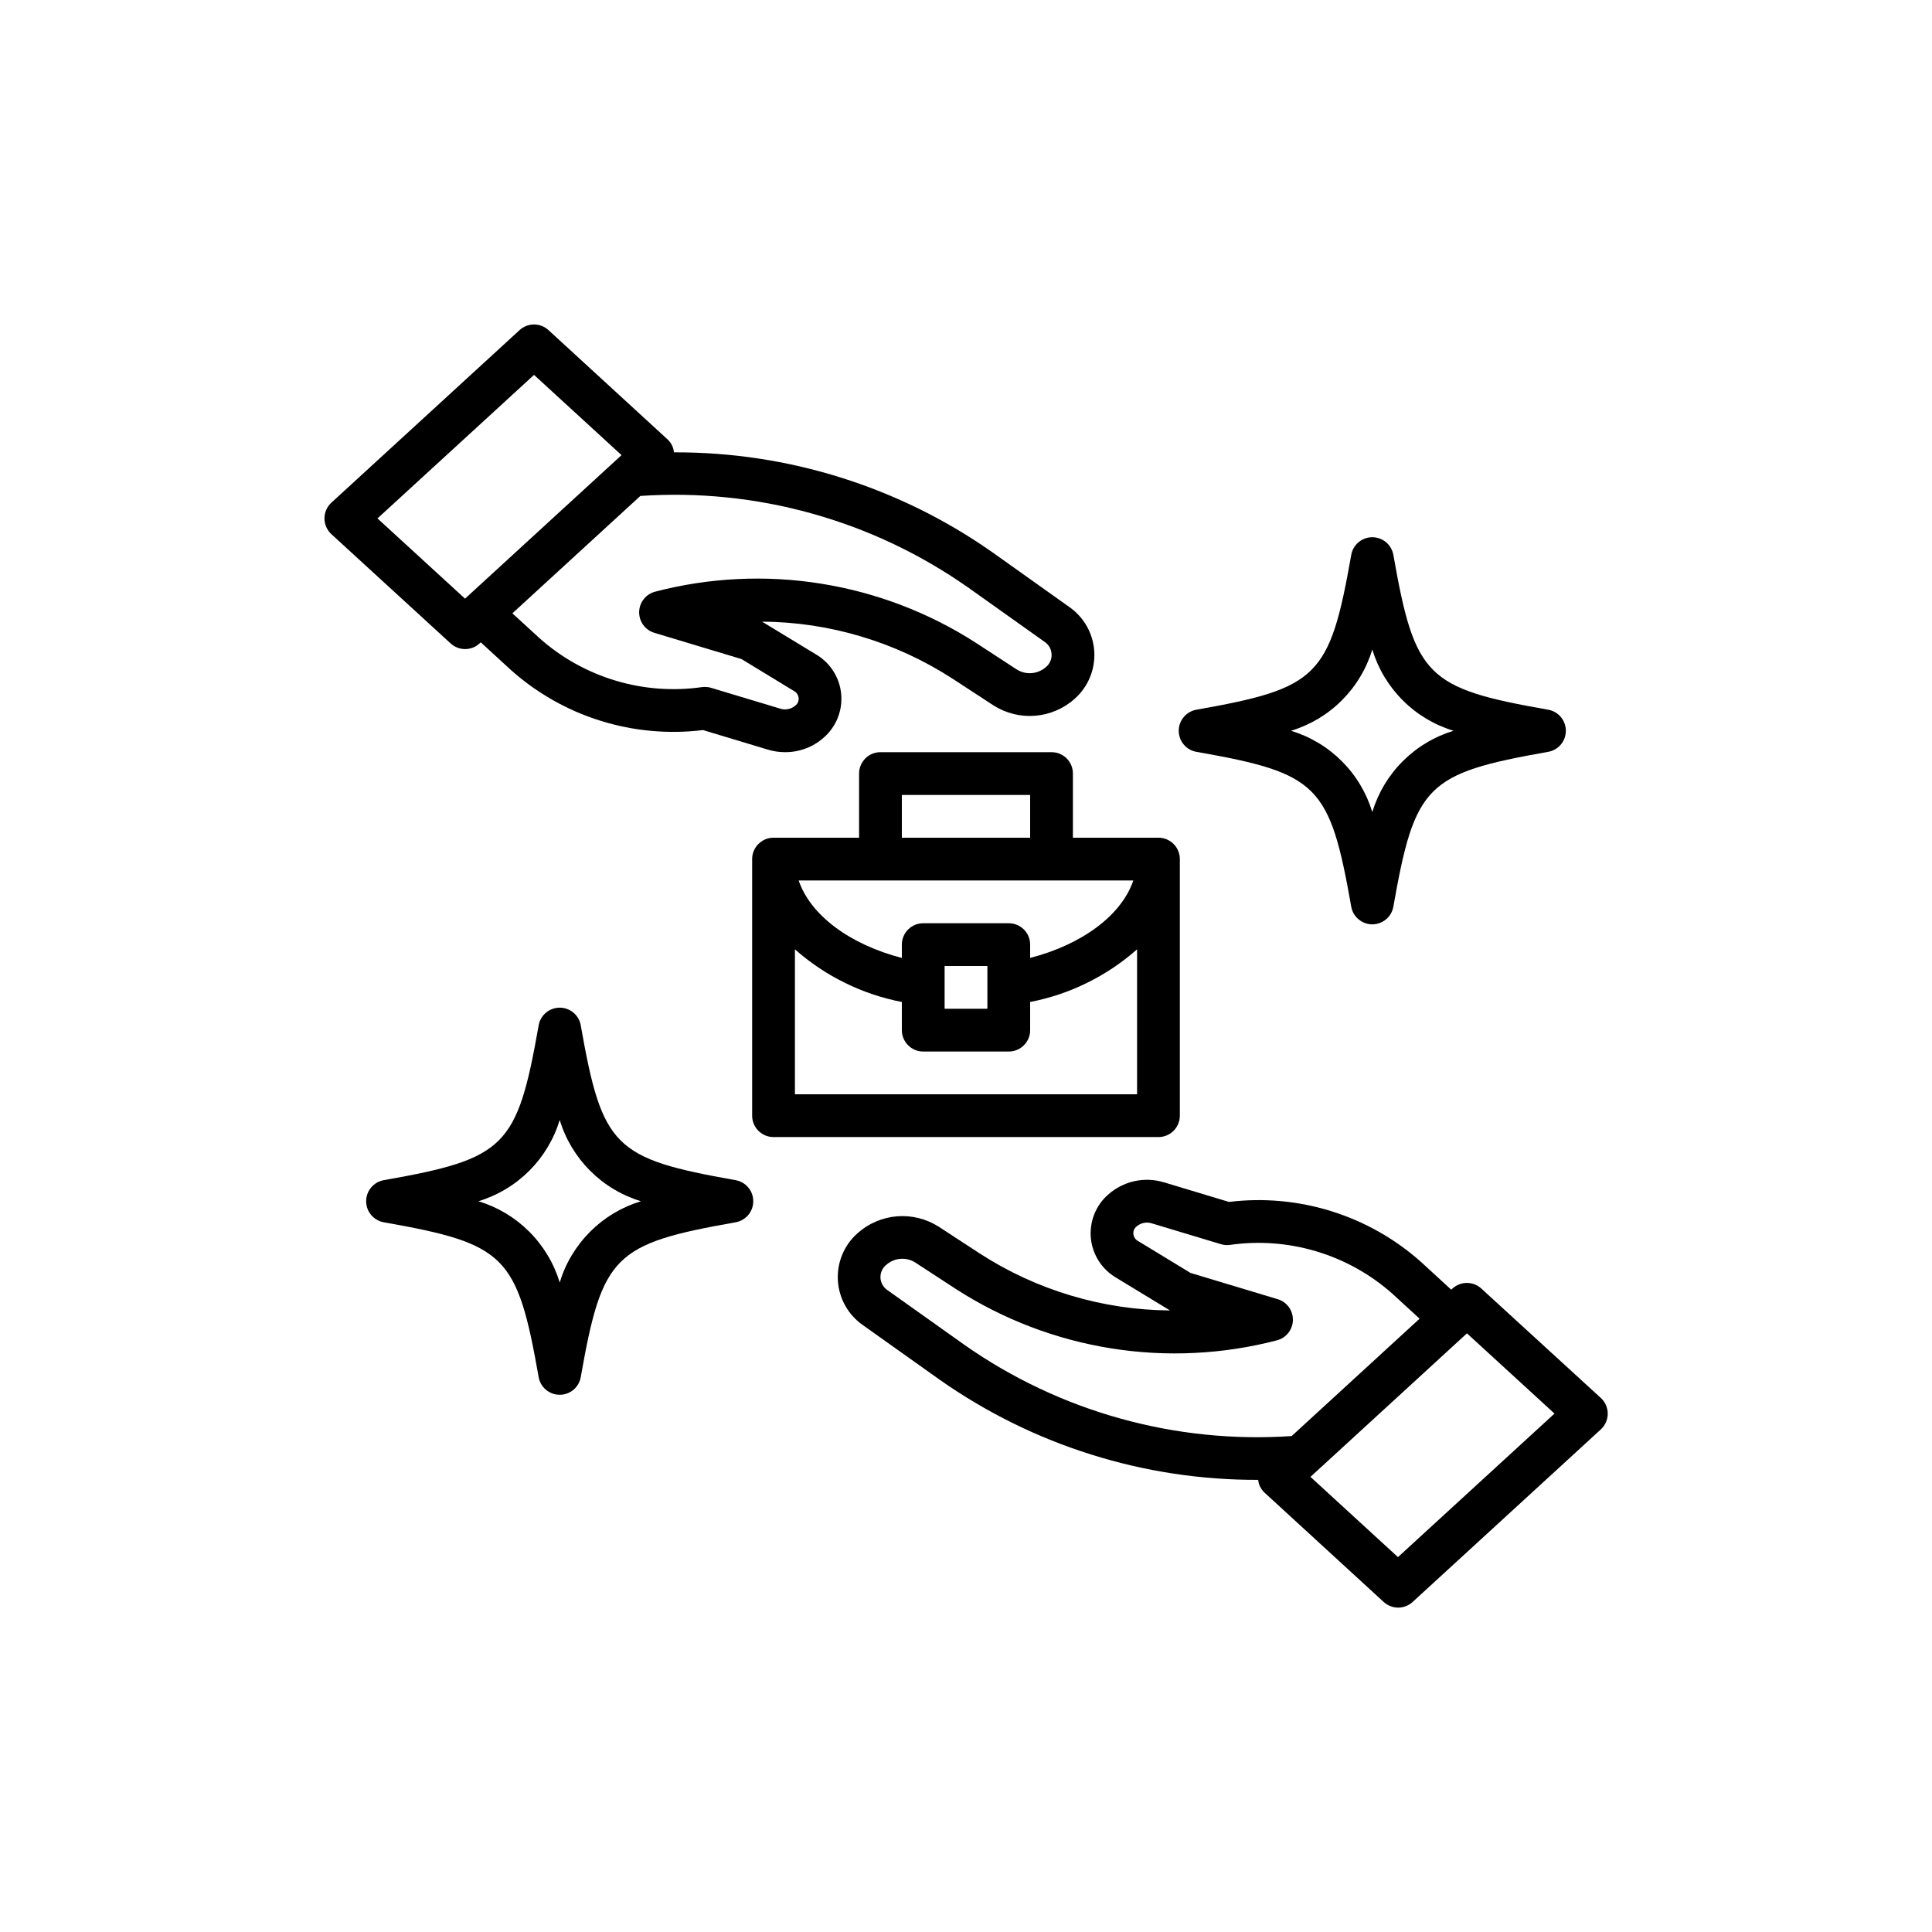 <?xml version="1.0" encoding="UTF-8"?> <svg xmlns="http://www.w3.org/2000/svg" xmlns:xlink="http://www.w3.org/1999/xlink" width="300" zoomAndPan="magnify" viewBox="0 0 224.88 225" height="300" preserveAspectRatio="xMidYMid meet"> <defs> <clipPath id="ad835cb877"> <path d="M 97 137 L 187.398 137 L 187.398 187.461 L 97 187.461 Z M 97 137 " clip-rule="nonzero"></path> </clipPath> <clipPath id="2704aeac82"> <path d="M 37.48 37.539 L 128 37.539 L 128 88 L 37.48 88 Z M 37.48 37.539 " clip-rule="nonzero"></path> </clipPath> </defs> <path fill="#000000" d="M 124.891 90.086 C 124.891 89.758 124.828 89.438 124.703 89.133 C 124.574 88.828 124.395 88.559 124.164 88.324 C 123.93 88.094 123.66 87.914 123.355 87.785 C 123.051 87.66 122.73 87.598 122.402 87.598 L 102.48 87.598 C 102.148 87.598 101.832 87.66 101.527 87.785 C 101.219 87.914 100.949 88.094 100.719 88.324 C 100.484 88.559 100.305 88.828 100.18 89.133 C 100.051 89.438 99.988 89.758 99.988 90.086 L 99.988 97.559 L 90.027 97.559 C 89.695 97.559 89.379 97.621 89.074 97.746 C 88.77 97.875 88.5 98.055 88.266 98.289 C 88.031 98.52 87.852 98.789 87.727 99.094 C 87.598 99.398 87.535 99.719 87.535 100.047 L 87.535 129.934 C 87.535 130.262 87.598 130.582 87.727 130.887 C 87.852 131.191 88.031 131.461 88.266 131.695 C 88.5 131.926 88.77 132.105 89.074 132.234 C 89.379 132.359 89.695 132.422 90.027 132.422 L 134.852 132.422 C 135.184 132.422 135.5 132.359 135.805 132.234 C 136.113 132.105 136.379 131.926 136.613 131.695 C 136.848 131.461 137.027 131.191 137.152 130.887 C 137.281 130.582 137.344 130.262 137.344 129.934 L 137.344 100.047 C 137.344 99.719 137.281 99.398 137.152 99.094 C 137.027 98.789 136.848 98.52 136.613 98.289 C 136.379 98.055 136.113 97.875 135.805 97.746 C 135.5 97.621 135.184 97.559 134.852 97.559 L 124.891 97.559 Z M 104.969 92.578 L 119.91 92.578 L 119.91 97.559 L 104.969 97.559 Z M 132.363 127.441 L 92.516 127.441 L 92.516 110.559 C 94.281 112.117 96.219 113.418 98.332 114.457 C 100.445 115.5 102.656 116.242 104.969 116.691 L 104.969 119.973 C 104.969 120.301 105.031 120.617 105.16 120.926 C 105.285 121.23 105.465 121.5 105.699 121.73 C 105.934 121.965 106.199 122.145 106.508 122.273 C 106.812 122.398 107.129 122.461 107.461 122.461 L 117.422 122.461 C 117.75 122.461 118.07 122.398 118.375 122.273 C 118.68 122.145 118.949 121.965 119.184 121.73 C 119.414 121.5 119.594 121.23 119.723 120.926 C 119.848 120.617 119.91 120.301 119.91 119.973 L 119.91 116.691 C 122.223 116.242 124.434 115.5 126.547 114.457 C 128.66 113.418 130.598 112.117 132.363 110.559 Z M 109.949 117.48 L 109.949 112.5 L 114.93 112.5 L 114.93 117.48 Z M 131.926 102.539 C 130.57 106.547 126.031 109.977 119.91 111.562 L 119.91 110.008 C 119.91 109.68 119.848 109.363 119.723 109.055 C 119.594 108.75 119.414 108.48 119.184 108.25 C 118.949 108.016 118.68 107.836 118.375 107.707 C 118.07 107.582 117.75 107.52 117.422 107.52 L 107.461 107.52 C 107.129 107.52 106.812 107.582 106.508 107.707 C 106.199 107.836 105.934 108.016 105.699 108.25 C 105.465 108.48 105.285 108.75 105.16 109.055 C 105.031 109.363 104.969 109.68 104.969 110.008 L 104.969 111.562 C 98.848 109.977 94.309 106.547 92.953 102.539 Z M 131.926 102.539 " fill-opacity="1" fill-rule="nonzero"></path> <g clip-path="url(#ad835cb877)"> <path fill="#000000" d="M 172.457 150.066 C 172.227 149.855 171.969 149.691 171.676 149.578 C 171.387 149.465 171.086 149.41 170.773 149.41 C 170.461 149.41 170.16 149.465 169.871 149.578 C 169.582 149.691 169.32 149.855 169.09 150.066 L 168.949 150.195 L 165.426 146.961 C 163.918 145.617 162.285 144.449 160.527 143.453 C 158.77 142.461 156.93 141.66 155 141.059 C 153.074 140.457 151.105 140.066 149.094 139.883 C 147.082 139.699 145.074 139.73 143.07 139.977 L 135.488 137.691 C 134.926 137.523 134.355 137.426 133.77 137.402 C 133.184 137.383 132.602 137.434 132.031 137.562 C 131.457 137.691 130.914 137.891 130.391 138.16 C 129.871 138.43 129.395 138.762 128.957 139.156 C 128.605 139.469 128.293 139.82 128.023 140.207 C 127.754 140.598 127.535 141.012 127.363 141.453 C 127.191 141.891 127.074 142.348 127.012 142.816 C 126.945 143.285 126.938 143.754 126.984 144.223 C 127.031 144.695 127.133 145.152 127.289 145.598 C 127.445 146.043 127.648 146.465 127.906 146.863 C 128.16 147.262 128.461 147.625 128.801 147.953 C 129.141 148.277 129.516 148.562 129.926 148.801 L 136.195 152.613 C 132.262 152.582 128.414 152.004 124.648 150.875 C 120.879 149.746 117.344 148.117 114.043 145.98 L 109.262 142.859 C 108.535 142.398 107.762 142.066 106.93 141.859 C 106.098 141.652 105.254 141.582 104.398 141.652 C 103.543 141.723 102.723 141.926 101.934 142.266 C 101.148 142.605 100.434 143.059 99.797 143.633 C 99.41 143.977 99.066 144.359 98.766 144.777 C 98.469 145.199 98.219 145.648 98.023 146.129 C 97.824 146.605 97.684 147.098 97.598 147.609 C 97.516 148.117 97.488 148.633 97.52 149.148 C 97.551 149.664 97.641 150.168 97.789 150.664 C 97.934 151.16 98.137 151.633 98.391 152.082 C 98.645 152.531 98.945 152.949 99.297 153.328 C 99.645 153.711 100.031 154.047 100.457 154.34 L 109.41 160.707 C 112.105 162.598 114.93 164.273 117.887 165.734 C 120.84 167.191 123.891 168.414 127.035 169.398 C 130.176 170.387 133.379 171.129 136.637 171.621 C 139.891 172.113 143.168 172.355 146.465 172.344 C 146.531 172.934 146.781 173.43 147.211 173.836 L 161.086 186.566 C 161.316 186.777 161.578 186.938 161.867 187.051 C 162.156 187.164 162.457 187.223 162.77 187.223 C 163.082 187.223 163.383 187.164 163.672 187.051 C 163.965 186.938 164.223 186.777 164.453 186.566 L 186.367 166.473 C 186.625 166.234 186.824 165.957 186.965 165.637 C 187.105 165.32 187.176 164.984 187.176 164.637 C 187.176 164.285 187.105 163.953 186.965 163.633 C 186.824 163.312 186.625 163.035 186.367 162.801 Z M 112.285 156.641 L 103.332 150.277 C 103.211 150.199 103.098 150.109 102.996 150.004 C 102.895 149.898 102.809 149.785 102.734 149.66 C 102.66 149.535 102.602 149.402 102.559 149.262 C 102.516 149.125 102.488 148.98 102.48 148.836 C 102.473 148.691 102.48 148.547 102.504 148.402 C 102.531 148.262 102.574 148.121 102.629 147.988 C 102.688 147.855 102.762 147.73 102.852 147.613 C 102.938 147.5 103.039 147.395 103.152 147.305 C 103.379 147.102 103.637 146.941 103.918 146.82 C 104.199 146.699 104.492 146.629 104.797 146.605 C 105.102 146.578 105.402 146.605 105.699 146.676 C 105.996 146.75 106.273 146.867 106.531 147.031 L 111.316 150.152 C 114.055 151.91 116.941 153.367 119.98 154.527 C 123.016 155.684 126.141 156.52 129.352 157.031 C 132.566 157.543 135.793 157.723 139.043 157.562 C 142.289 157.406 145.488 156.918 148.637 156.098 C 148.898 156.031 149.145 155.926 149.375 155.777 C 149.602 155.629 149.801 155.449 149.973 155.234 C 150.141 155.023 150.27 154.785 150.363 154.531 C 150.457 154.273 150.504 154.012 150.512 153.738 C 150.516 153.465 150.48 153.199 150.398 152.941 C 150.316 152.68 150.195 152.441 150.035 152.219 C 149.875 152 149.684 151.812 149.461 151.652 C 149.238 151.496 148.996 151.379 148.738 151.301 L 138.59 148.246 L 132.504 144.543 C 132.172 144.367 131.98 144.09 131.934 143.715 C 131.902 143.352 132.031 143.055 132.316 142.824 C 132.555 142.621 132.824 142.488 133.133 142.422 C 133.438 142.359 133.742 142.371 134.043 142.461 L 142.133 144.898 C 142.477 145 142.828 145.027 143.188 144.98 C 144.871 144.738 146.562 144.684 148.258 144.809 C 149.953 144.938 151.617 145.246 153.246 145.734 C 154.879 146.223 156.438 146.879 157.922 147.707 C 159.41 148.531 160.789 149.512 162.066 150.637 L 165.266 153.574 L 150.367 167.242 C 147.008 167.469 143.656 167.414 140.309 167.07 C 136.957 166.73 133.66 166.105 130.418 165.203 C 127.176 164.301 124.031 163.133 120.988 161.695 C 117.945 160.258 115.043 158.574 112.285 156.641 Z M 162.746 181.34 L 152.555 171.996 L 170.781 155.281 L 180.977 164.625 Z M 162.746 181.34 " fill-opacity="1" fill-rule="nonzero"></path> </g> <g clip-path="url(#2704aeac82)"> <path fill="#000000" d="M 52.422 74.934 C 52.652 75.145 52.91 75.309 53.203 75.422 C 53.492 75.535 53.793 75.59 54.105 75.59 C 54.418 75.59 54.719 75.535 55.008 75.422 C 55.301 75.309 55.559 75.145 55.789 74.934 L 55.93 74.805 L 59.453 78.039 C 60.961 79.383 62.594 80.551 64.352 81.547 C 66.109 82.543 67.949 83.34 69.879 83.941 C 71.805 84.543 73.773 84.938 75.785 85.117 C 77.797 85.301 79.805 85.27 81.809 85.023 L 89.391 87.309 C 90.039 87.5 90.699 87.598 91.371 87.598 C 92.211 87.602 93.027 87.453 93.812 87.152 C 94.598 86.852 95.301 86.418 95.926 85.852 C 96.277 85.539 96.59 85.188 96.859 84.797 C 97.129 84.41 97.352 83.996 97.52 83.555 C 97.691 83.113 97.812 82.66 97.875 82.191 C 97.938 81.723 97.945 81.254 97.898 80.785 C 97.852 80.312 97.75 79.855 97.598 79.41 C 97.441 78.965 97.234 78.543 96.98 78.145 C 96.723 77.746 96.426 77.383 96.086 77.055 C 95.742 76.73 95.367 76.445 94.961 76.207 L 88.688 72.395 C 92.625 72.422 96.477 73 100.246 74.129 C 104.012 75.258 107.551 76.891 110.855 79.027 L 115.637 82.148 C 116.359 82.609 117.137 82.941 117.969 83.148 C 118.801 83.355 119.645 83.426 120.5 83.355 C 121.355 83.285 122.176 83.082 122.961 82.742 C 123.75 82.402 124.465 81.949 125.102 81.375 C 125.488 81.031 125.832 80.648 126.129 80.23 C 126.43 79.809 126.68 79.359 126.875 78.879 C 127.074 78.402 127.215 77.91 127.297 77.398 C 127.383 76.887 127.41 76.375 127.379 75.859 C 127.344 75.344 127.258 74.84 127.109 74.344 C 126.961 73.848 126.762 73.375 126.508 72.926 C 126.254 72.477 125.949 72.059 125.602 71.68 C 125.254 71.297 124.863 70.961 124.438 70.668 L 115.488 64.301 C 112.793 62.41 109.965 60.734 107.012 59.277 C 104.055 57.824 101.004 56.602 97.863 55.617 C 94.719 54.629 91.516 53.891 88.262 53.398 C 85.004 52.906 81.727 52.668 78.43 52.68 C 78.367 52.086 78.117 51.586 77.684 51.172 L 63.816 38.445 C 63.586 38.234 63.324 38.07 63.035 37.957 C 62.746 37.844 62.445 37.789 62.133 37.789 C 61.82 37.789 61.52 37.844 61.23 37.957 C 60.938 38.07 60.68 38.234 60.449 38.445 L 38.535 58.539 C 38.277 58.773 38.078 59.051 37.938 59.371 C 37.797 59.691 37.727 60.023 37.727 60.375 C 37.727 60.723 37.797 61.059 37.938 61.375 C 38.078 61.695 38.277 61.973 38.535 62.211 Z M 112.605 68.359 L 121.555 74.723 C 121.68 74.801 121.789 74.891 121.891 74.996 C 121.992 75.102 122.082 75.215 122.156 75.34 C 122.23 75.465 122.289 75.598 122.328 75.738 C 122.371 75.875 122.398 76.02 122.406 76.164 C 122.418 76.309 122.406 76.453 122.383 76.598 C 122.355 76.738 122.316 76.879 122.258 77.012 C 122.199 77.145 122.125 77.27 122.039 77.387 C 121.949 77.5 121.848 77.605 121.738 77.695 C 121.508 77.898 121.25 78.059 120.969 78.176 C 120.688 78.297 120.395 78.367 120.09 78.391 C 119.785 78.418 119.484 78.391 119.188 78.32 C 118.891 78.246 118.613 78.129 118.355 77.969 L 113.57 74.848 C 110.836 73.09 107.945 71.633 104.91 70.473 C 101.871 69.316 98.746 68.48 95.535 67.969 C 92.324 67.457 89.094 67.277 85.844 67.438 C 82.598 67.594 79.398 68.082 76.254 68.902 C 75.988 68.969 75.742 69.074 75.512 69.223 C 75.285 69.371 75.086 69.551 74.918 69.766 C 74.746 69.977 74.617 70.215 74.523 70.469 C 74.43 70.727 74.383 70.988 74.375 71.262 C 74.371 71.535 74.41 71.801 74.488 72.059 C 74.57 72.32 74.691 72.559 74.852 72.781 C 75.012 73 75.203 73.188 75.426 73.348 C 75.648 73.504 75.891 73.621 76.152 73.699 L 86.293 76.754 L 92.375 80.457 C 92.707 80.633 92.898 80.91 92.949 81.285 C 92.977 81.648 92.852 81.945 92.562 82.176 C 92.324 82.379 92.055 82.512 91.746 82.574 C 91.441 82.641 91.137 82.629 90.84 82.539 L 82.746 80.102 C 82.512 80.031 82.273 80 82.031 80 C 81.918 80 81.805 80.004 81.695 80.02 C 80.008 80.262 78.32 80.316 76.621 80.191 C 74.926 80.062 73.262 79.758 71.633 79.266 C 70.004 78.777 68.445 78.121 66.957 77.293 C 65.469 76.469 64.09 75.488 62.816 74.363 L 59.613 71.426 L 74.516 57.758 C 77.875 57.531 81.23 57.586 84.578 57.93 C 87.926 58.27 91.223 58.891 94.465 59.797 C 97.707 60.699 100.852 61.867 103.895 63.305 C 106.938 64.742 109.84 66.426 112.598 68.359 Z M 62.133 43.66 L 72.324 53.004 L 54.098 69.719 L 43.902 60.375 Z M 62.133 43.66 " fill-opacity="1" fill-rule="nonzero"></path> </g> <path fill="#000000" d="M 139.277 87.559 C 153.453 90.051 154.801 91.41 157.305 105.586 C 157.355 105.875 157.453 106.148 157.598 106.402 C 157.746 106.652 157.93 106.875 158.156 107.062 C 158.379 107.254 158.629 107.398 158.906 107.496 C 159.18 107.598 159.465 107.648 159.758 107.648 C 160.051 107.648 160.336 107.598 160.609 107.496 C 160.883 107.398 161.133 107.254 161.359 107.062 C 161.582 106.875 161.77 106.652 161.914 106.402 C 162.062 106.148 162.16 105.875 162.211 105.586 C 164.711 91.41 166.059 90.062 180.238 87.559 C 180.527 87.508 180.797 87.41 181.051 87.266 C 181.305 87.117 181.527 86.934 181.715 86.707 C 181.902 86.484 182.047 86.234 182.148 85.957 C 182.25 85.684 182.297 85.398 182.297 85.105 C 182.297 84.812 182.25 84.527 182.148 84.254 C 182.047 83.977 181.902 83.727 181.715 83.504 C 181.527 83.281 181.305 83.094 181.051 82.949 C 180.797 82.801 180.527 82.703 180.238 82.652 C 166.059 80.164 164.711 78.805 162.211 64.625 C 162.16 64.336 162.062 64.066 161.914 63.812 C 161.77 63.559 161.582 63.336 161.359 63.148 C 161.133 62.961 160.883 62.816 160.609 62.715 C 160.336 62.613 160.051 62.566 159.758 62.566 C 159.465 62.566 159.18 62.613 158.906 62.715 C 158.629 62.816 158.379 62.961 158.156 63.148 C 157.93 63.336 157.746 63.559 157.598 63.812 C 157.453 64.066 157.355 64.336 157.305 64.625 C 154.801 78.805 153.453 80.148 139.277 82.652 C 138.988 82.703 138.715 82.801 138.461 82.949 C 138.207 83.094 137.988 83.281 137.801 83.504 C 137.609 83.727 137.465 83.977 137.367 84.254 C 137.266 84.527 137.215 84.812 137.215 85.105 C 137.215 85.398 137.266 85.684 137.367 85.957 C 137.465 86.234 137.609 86.484 137.801 86.707 C 137.988 86.934 138.207 87.117 138.461 87.266 C 138.715 87.41 138.988 87.508 139.277 87.559 Z M 159.758 75.645 C 160.098 76.758 160.566 77.82 161.164 78.82 C 161.766 79.82 162.477 80.734 163.305 81.559 C 164.129 82.387 165.043 83.098 166.043 83.699 C 167.043 84.297 168.102 84.766 169.219 85.105 C 168.102 85.445 167.043 85.914 166.043 86.516 C 165.043 87.113 164.129 87.828 163.305 88.652 C 162.477 89.477 161.766 90.391 161.164 91.391 C 160.566 92.395 160.098 93.453 159.758 94.57 C 159.418 93.453 158.949 92.395 158.348 91.391 C 157.75 90.391 157.035 89.477 156.211 88.652 C 155.387 87.828 154.473 87.113 153.473 86.516 C 152.469 85.914 151.41 85.445 150.293 85.105 C 151.41 84.766 152.469 84.297 153.473 83.699 C 154.473 83.098 155.387 82.387 156.211 81.559 C 157.035 80.734 157.75 79.82 158.348 78.82 C 158.949 77.82 159.418 76.758 159.758 75.645 Z M 159.758 75.645 " fill-opacity="1" fill-rule="nonzero"></path> <path fill="#000000" d="M 85.605 137.441 C 71.426 134.938 70.078 133.59 67.574 119.414 C 67.527 119.125 67.426 118.852 67.281 118.598 C 67.133 118.348 66.949 118.125 66.727 117.938 C 66.5 117.746 66.25 117.602 65.977 117.504 C 65.699 117.402 65.418 117.352 65.125 117.352 C 64.828 117.352 64.547 117.402 64.27 117.504 C 63.996 117.602 63.746 117.746 63.52 117.938 C 63.297 118.125 63.113 118.348 62.965 118.598 C 62.82 118.852 62.719 119.125 62.672 119.414 C 60.168 133.59 58.82 134.938 44.641 137.441 C 44.355 137.492 44.082 137.59 43.828 137.734 C 43.574 137.883 43.355 138.066 43.164 138.293 C 42.977 138.516 42.832 138.766 42.73 139.043 C 42.633 139.316 42.582 139.602 42.582 139.895 C 42.582 140.188 42.633 140.473 42.73 140.746 C 42.832 141.023 42.977 141.273 43.164 141.496 C 43.355 141.719 43.574 141.906 43.828 142.051 C 44.082 142.199 44.355 142.297 44.641 142.348 C 58.82 144.852 60.168 146.195 62.672 160.375 C 62.719 160.664 62.82 160.934 62.965 161.188 C 63.113 161.441 63.297 161.664 63.52 161.852 C 63.746 162.039 63.996 162.184 64.27 162.285 C 64.547 162.387 64.828 162.434 65.125 162.434 C 65.418 162.434 65.699 162.387 65.977 162.285 C 66.25 162.184 66.5 162.039 66.727 161.852 C 66.949 161.664 67.133 161.441 67.281 161.188 C 67.426 160.934 67.527 160.664 67.574 160.375 C 70.078 146.195 71.426 144.852 85.605 142.348 C 85.891 142.297 86.164 142.199 86.418 142.051 C 86.672 141.906 86.891 141.719 87.082 141.496 C 87.27 141.273 87.414 141.023 87.516 140.746 C 87.613 140.473 87.664 140.188 87.664 139.895 C 87.664 139.602 87.613 139.316 87.516 139.043 C 87.414 138.766 87.27 138.516 87.082 138.293 C 86.891 138.066 86.672 137.883 86.418 137.734 C 86.164 137.59 85.891 137.492 85.605 137.441 Z M 65.125 149.355 C 64.785 148.242 64.316 147.18 63.715 146.18 C 63.113 145.18 62.402 144.266 61.578 143.441 C 60.75 142.613 59.84 141.902 58.836 141.301 C 57.836 140.703 56.777 140.234 55.66 139.895 C 56.777 139.555 57.836 139.086 58.836 138.484 C 59.84 137.887 60.75 137.172 61.578 136.348 C 62.402 135.523 63.113 134.609 63.715 133.609 C 64.316 132.605 64.785 131.547 65.125 130.43 C 65.461 131.547 65.93 132.605 66.531 133.609 C 67.133 134.609 67.844 135.523 68.668 136.348 C 69.496 137.172 70.406 137.887 71.41 138.484 C 72.41 139.086 73.469 139.555 74.586 139.895 C 73.469 140.234 72.41 140.703 71.41 141.301 C 70.406 141.902 69.496 142.613 68.668 143.441 C 67.844 144.266 67.133 145.18 66.531 146.18 C 65.93 147.18 65.461 148.242 65.125 149.355 Z M 65.125 149.355 " fill-opacity="1" fill-rule="nonzero"></path> </svg> 